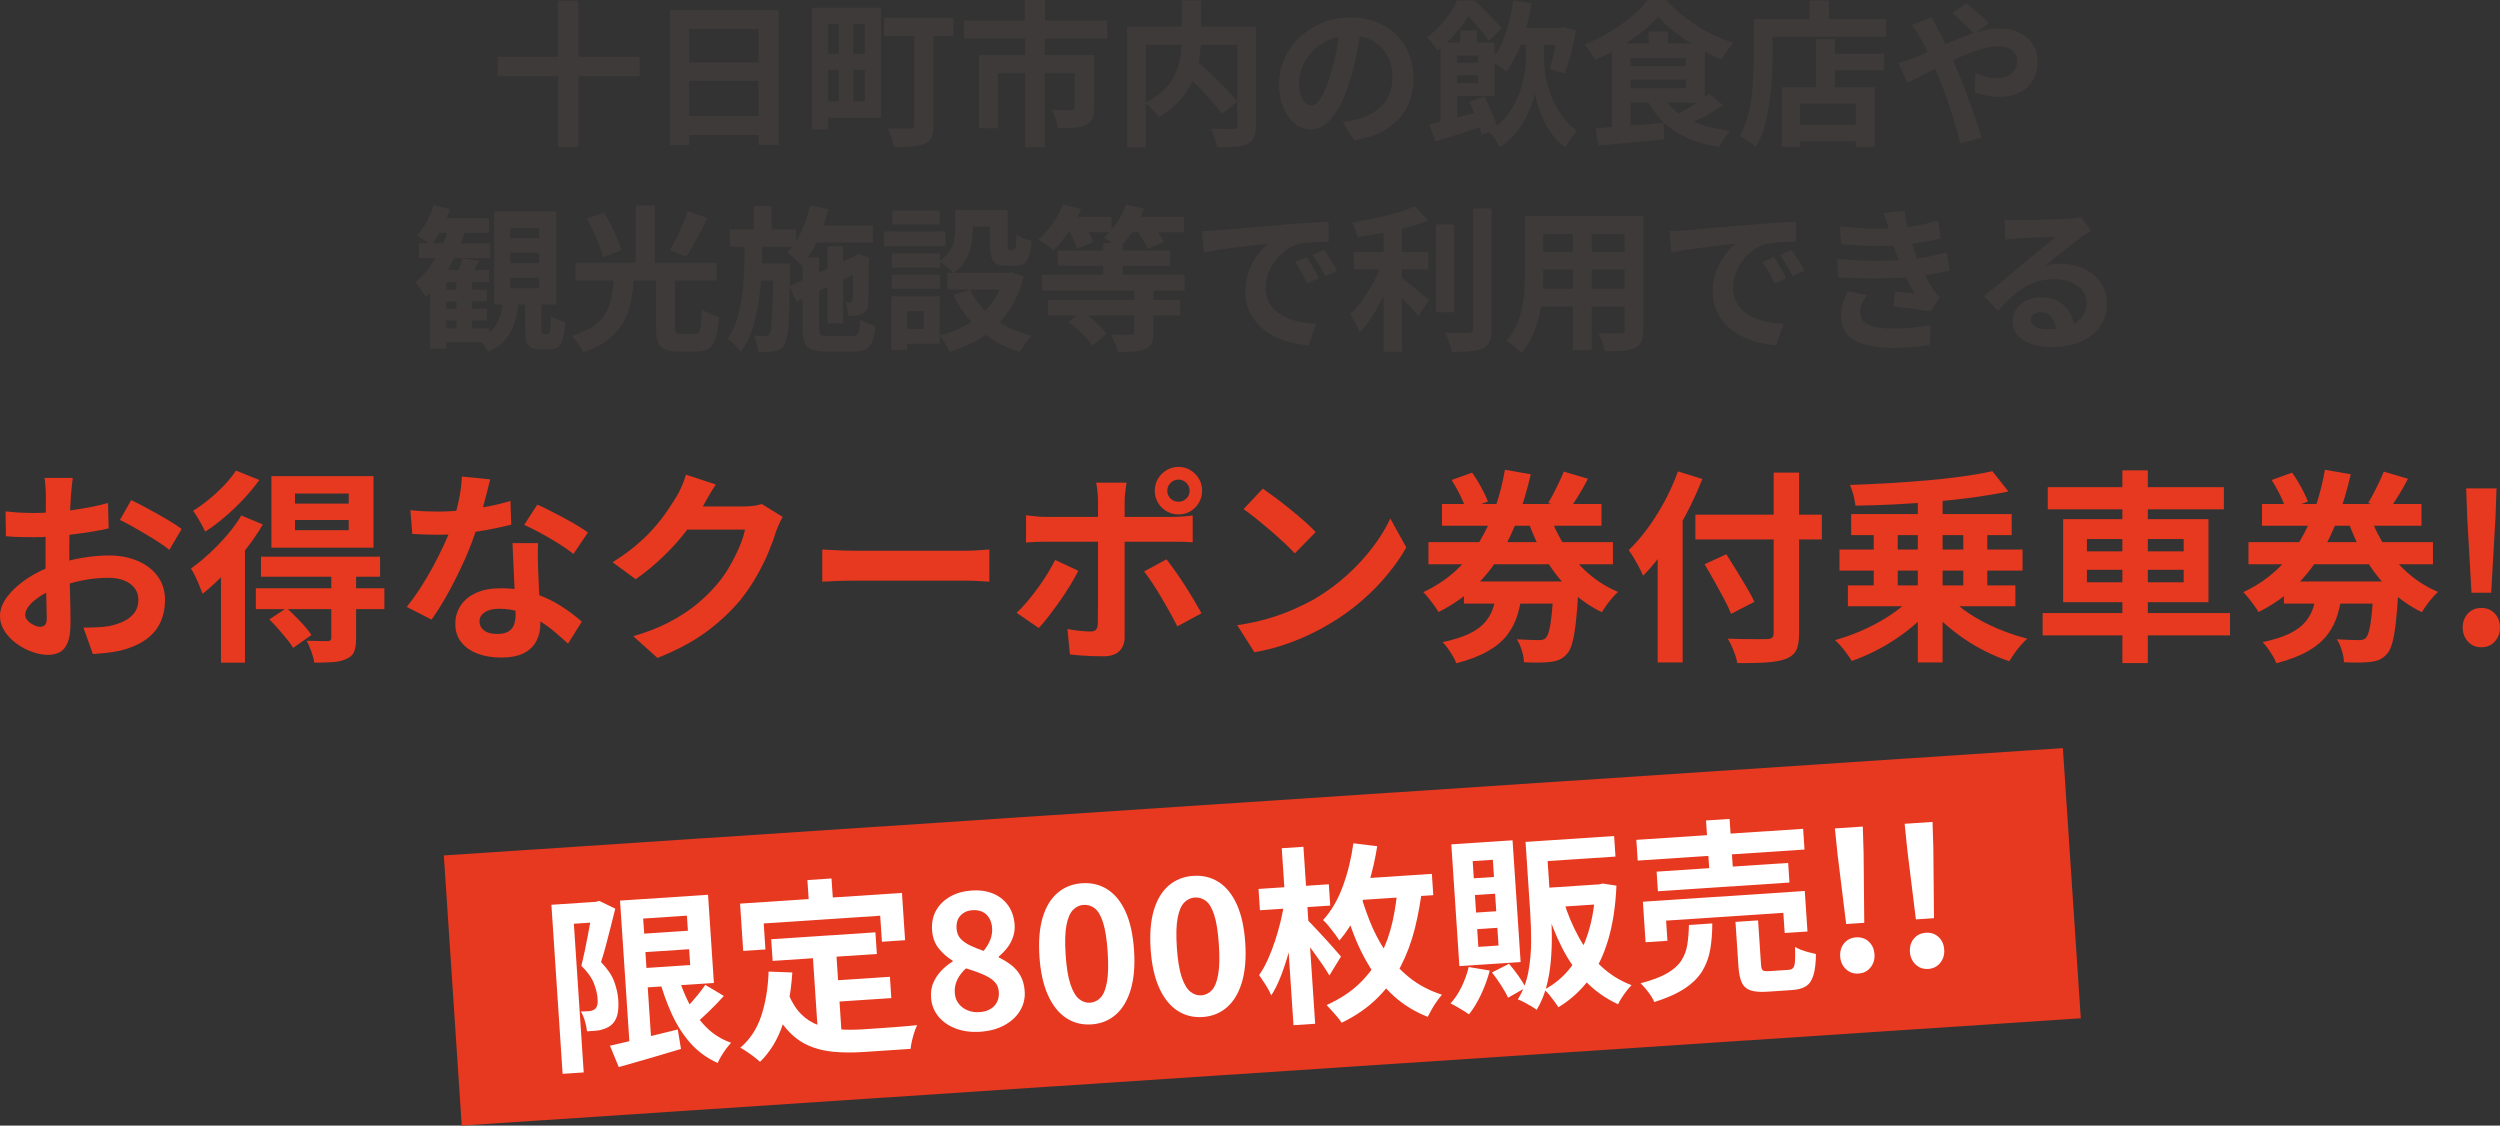 <?xml version="1.0" encoding="UTF-8"?>
<svg id="_レイヤー_2" data-name="レイヤー_2" xmlns="http://www.w3.org/2000/svg" viewBox="0 0 609.75 274.531">
  <rect x="0" y="0" width="609.75" height="274.531" fill="#333333" stroke="none"/>
  <defs>
    <style>
      .cls-1 {
        fill: #fff;
      }

      .cls-2 {
        fill: #e73820;
      }

      .cls-3 {
        fill: #3e3a39;
      }
    </style>
  </defs>
  <g id="_レイヤー_1-2" data-name="レイヤー_1">
    <g>
      <g>
        <path class="cls-3" d="M121.39,13.87h34.618v4.75h-34.618v-4.75ZM136.096.19h4.978v35.682h-4.978V.19Z"/>
        <path class="cls-3" d="M163.38,2.47h26.524v32.87h-4.902V7.068h-16.948v28.348h-4.674V2.47ZM166.572,15.238h20.444v4.484h-20.444v-4.484ZM166.572,28.31h20.482v4.598h-20.482v-4.598Z"/>
        <path class="cls-3" d="M198.074,1.9h3.838v29.716h-3.838V1.9ZM200.088,13.148h12.692v3.914h-12.692v-3.914ZM200.544,1.9h14.326v26.828h-14.326v-3.952h10.374V5.852h-10.374V1.9ZM204.572,4.142h3.534v22.268h-3.534V4.142ZM215.63,4.37h16.91v4.446h-16.91v-4.446ZM223.002,6.384h4.674v24.206c0,1.241-.152,2.204-.456,2.888-.304.684-.861,1.203-1.672,1.558-.836.38-1.862.614-3.078.703-1.216.088-2.686.133-4.408.133-.076-.456-.197-.957-.361-1.501-.165-.545-.348-1.089-.551-1.634-.203-.544-.418-1.02-.646-1.425.76.051,1.513.076,2.261.076h3.249c.38,0,.64-.063.779-.19.139-.126.209-.354.209-.684V6.384Z"/>
        <path class="cls-3" d="M235.162,4.978h34.884v4.446h-34.884v-4.446ZM238.772,13.414h25.042v4.446h-20.444v13.414h-4.598V13.414ZM249.982,0h4.902v7.714h-4.902V0ZM250.021,9.158h4.788v26.752h-4.788V9.158ZM262.104,13.414h4.75v12.92c0,1.09-.146,1.97-.437,2.641-.291.671-.83,1.185-1.615,1.539-.811.355-1.767.57-2.869.646-1.102.076-2.4.114-3.895.114-.101-.658-.304-1.418-.608-2.28-.304-.861-.608-1.596-.912-2.204.633.026,1.273.051,1.919.076.646.025,1.229.038,1.748.038h1.045c.329-.025.557-.082.684-.171.126-.088.19-.259.19-.513v-12.806Z"/>
        <path class="cls-3" d="M274.91,6.498h28.842v4.446h-24.282v25.004h-4.56V6.498ZM288.21.152h4.712v9.12c0,1.267-.083,2.578-.247,3.933-.165,1.355-.456,2.724-.874,4.104-.418,1.381-1.014,2.736-1.786,4.066-.773,1.33-1.761,2.597-2.964,3.8-1.204,1.204-2.667,2.324-4.389,3.363-.228-.329-.532-.709-.912-1.14-.38-.43-.779-.855-1.197-1.273s-.817-.766-1.197-1.045c1.646-.836,3.014-1.76,4.104-2.774,1.089-1.013,1.95-2.071,2.584-3.173.633-1.102,1.102-2.223,1.406-3.363.304-1.14.507-2.261.608-3.363s.152-2.147.152-3.135V.152ZM288.134,17.062l3.458-2.47c.836.735,1.729,1.545,2.679,2.432.95.887,1.893,1.793,2.831,2.717.937.925,1.811,1.818,2.622,2.679.811.862,1.495,1.647,2.052,2.356l-3.762,2.964c-.507-.709-1.146-1.507-1.919-2.394-.773-.887-1.609-1.817-2.508-2.793-.899-.975-1.824-1.925-2.774-2.85-.95-.924-1.843-1.805-2.679-2.641ZM301.776,6.498h4.522v24.168c0,1.216-.152,2.172-.456,2.869-.304.696-.861,1.222-1.672,1.577-.786.354-1.786.576-3.002.665-1.216.088-2.673.133-4.37.133-.051-.431-.159-.925-.323-1.482-.165-.558-.348-1.102-.551-1.634-.203-.532-.418-1-.646-1.406.76.025,1.52.044,2.28.057.76.013,1.438.019,2.033.019h1.235c.354-.025.602-.095.741-.209.139-.114.209-.335.209-.665V6.498Z"/>
        <path class="cls-3" d="M331.986,6.422c-.253,1.925-.583,3.978-.987,6.156-.406,2.179-.95,4.383-1.635,6.612-.734,2.559-1.596,4.763-2.584,6.612-.987,1.85-2.07,3.274-3.249,4.275-1.178,1.001-2.464,1.501-3.856,1.501-1.394,0-2.68-.475-3.857-1.425-1.178-.95-2.115-2.261-2.812-3.933-.697-1.672-1.045-3.572-1.045-5.7,0-2.204.442-4.281,1.33-6.232.886-1.95,2.121-3.679,3.704-5.187,1.583-1.507,3.433-2.691,5.549-3.553,2.114-.861,4.401-1.292,6.858-1.292,2.356,0,4.478.38,6.365,1.14,1.887.76,3.502,1.812,4.845,3.154s2.369,2.914,3.078,4.712c.709,1.799,1.064,3.737,1.064,5.814,0,2.66-.545,5.042-1.635,7.144-1.089,2.103-2.704,3.838-4.845,5.206-2.141,1.368-4.807,2.305-7.999,2.812l-2.85-4.522c.734-.076,1.38-.165,1.938-.266.558-.101,1.089-.215,1.597-.342,1.216-.304,2.349-.741,3.4-1.311,1.051-.57,1.97-1.279,2.755-2.128.785-.848,1.399-1.843,1.844-2.983.442-1.14.665-2.394.665-3.762,0-1.495-.229-2.863-.685-4.104s-1.127-2.324-2.014-3.249c-.888-.925-1.964-1.634-3.23-2.128-1.267-.494-2.724-.741-4.37-.741-2.026,0-3.812.361-5.357,1.083-1.546.722-2.851,1.653-3.914,2.793-1.064,1.14-1.869,2.369-2.413,3.686-.545,1.317-.817,2.571-.817,3.762,0,1.267.152,2.324.456,3.173.305.849.678,1.482,1.121,1.9s.918.627,1.425.627c.532,0,1.058-.272,1.577-.817.52-.544,1.032-1.374,1.539-2.489.507-1.114,1.013-2.52,1.521-4.218.582-1.824,1.076-3.774,1.481-5.852.405-2.077.696-4.104.874-6.08l5.168.152Z"/>
        <path class="cls-3" d="M355.356.152h2.47v.874h1.33v1.178c-.558.963-1.229,2.021-2.014,3.173-.785,1.153-1.717,2.318-2.793,3.496-1.077,1.178-2.324,2.325-3.743,3.439-.178-.329-.418-.696-.722-1.102-.305-.405-.627-.798-.969-1.178-.343-.38-.653-.671-.932-.874,1.799-1.317,3.312-2.78,4.541-4.389,1.229-1.608,2.172-3.147,2.831-4.617ZM348.631,30.324c1.14-.253,2.438-.563,3.895-.931,1.457-.367,3.002-.772,4.636-1.216,1.635-.443,3.262-.88,4.884-1.311l.531,3.61c-2.153.735-4.312,1.444-6.479,2.128s-4.161,1.317-5.985,1.9l-1.481-4.18ZM351.366,10.374h4.066v21.204h-4.066V10.374ZM353.837,10.374h10.716v13.034h-10.716v-3.154h6.688v-6.726h-6.688v-3.154ZM353.837,15.314h8.777v3.04h-8.777v-3.04ZM356.154,7.41h4.066v4.408h-4.066v-4.408ZM356.534.152h3.116c.76.684,1.545,1.431,2.356,2.242.811.811,1.596,1.615,2.355,2.413.761.798,1.381,1.526,1.862,2.185l-3.116,2.964c-.405-.608-.938-1.33-1.596-2.166-.659-.836-1.362-1.666-2.109-2.489s-1.463-1.539-2.146-2.147h-.723V.152ZM358.358,24.814l3.687-1.292c.43.836.86,1.729,1.292,2.679.43.95.822,1.869,1.178,2.755.354.887.62,1.685.798,2.394l-3.914,1.558c-.152-.684-.393-1.495-.722-2.432-.33-.937-.69-1.9-1.083-2.888-.394-.988-.805-1.913-1.235-2.774ZM374.395,8.436h2.204v6.346c0,.735.069,1.647.209,2.736.139,1.09.386,2.268.741,3.534.354,1.267.836,2.552,1.443,3.857.608,1.305,1.374,2.559,2.3,3.762.924,1.203,2.032,2.274,3.324,3.211-.253.33-.563.734-.931,1.216-.367.481-.716.975-1.045,1.482-.33.506-.608.95-.836,1.33-.963-.659-1.818-1.432-2.565-2.318-.747-.887-1.405-1.824-1.976-2.812-.57-.988-1.052-1.976-1.444-2.964-.393-.988-.709-1.925-.95-2.812-.24-.886-.412-1.659-.513-2.318-.127.811-.398,1.786-.816,2.926-.419,1.14-.97,2.337-1.653,3.591-.685,1.254-1.533,2.464-2.546,3.629-1.014,1.165-2.191,2.191-3.534,3.078-.178-.355-.425-.779-.741-1.273-.317-.494-.646-.969-.988-1.425-.342-.456-.652-.823-.931-1.102,1.494-.963,2.761-2.046,3.8-3.249s1.894-2.457,2.565-3.762c.671-1.304,1.197-2.603,1.577-3.895s.646-2.495.798-3.61c.151-1.115.228-2.052.228-2.812v-6.346h2.28ZM369.112.114l4.446.684c-.558,3.319-1.349,6.435-2.375,9.348-1.026,2.914-2.299,5.333-3.819,7.258-.253-.228-.621-.507-1.102-.836-.481-.329-.963-.652-1.444-.969-.481-.316-.899-.551-1.254-.703,1.469-1.672,2.66-3.819,3.572-6.441s1.57-5.402,1.976-8.341ZM368.809,6.802h12.198v4.142h-12.198v-4.142ZM379.904,6.802h.685l.684-.152,3.078.722c-.203,1.242-.45,2.502-.741,3.781s-.607,2.502-.95,3.667c-.342,1.166-.702,2.191-1.083,3.078l-3.647-1.14c.304-.811.576-1.735.816-2.774.241-1.039.462-2.128.665-3.268.203-1.14.367-2.204.494-3.192v-.722Z"/>
        <path class="cls-3" d="M404.377,4.066c-1.09,1.267-2.445,2.546-4.066,3.838s-3.396,2.514-5.32,3.667-3.901,2.172-5.928,3.059c-.178-.354-.418-.766-.722-1.235-.305-.468-.621-.924-.95-1.368-.33-.443-.659-.83-.988-1.159,2.103-.811,4.143-1.811,6.118-3.002,1.976-1.19,3.774-2.463,5.396-3.819,1.62-1.355,2.938-2.692,3.951-4.009h4.599c1.063,1.216,2.235,2.35,3.515,3.401,1.279,1.052,2.615,2.021,4.009,2.907,1.394.887,2.831,1.679,4.313,2.375,1.481.697,2.97,1.286,4.465,1.767-.532.558-1.052,1.204-1.558,1.938-.508.735-.95,1.432-1.33,2.09-1.824-.785-3.712-1.741-5.662-2.869-1.951-1.127-3.788-2.349-5.51-3.667-1.724-1.317-3.168-2.622-4.332-3.914ZM389.215,31.312c1.443-.126,3.071-.259,4.883-.399,1.811-.139,3.718-.291,5.719-.456,2.001-.165,3.99-.335,5.966-.513l.076,4.028c-1.875.177-3.769.361-5.681.551-1.913.19-3.75.367-5.51.532-1.762.165-3.377.31-4.846.437l-.607-4.18ZM393.167,10.602h4.521v21.242l-4.521.456V10.602ZM396.017,10.602h19.798v14.44h-19.798v-3.534h15.162v-7.334h-15.162v-3.572ZM396.017,16.15h16.72v3.268h-16.72v-3.268ZM405.707,23.674c1.367,2.305,3.438,4.136,6.213,5.491,2.773,1.355,6.137,2.261,10.089,2.717-.305.33-.634.728-.988,1.197-.355.469-.684.95-.988,1.444-.304.494-.558.944-.76,1.349-2.812-.456-5.32-1.166-7.523-2.128-2.204-.963-4.117-2.185-5.738-3.667-1.622-1.482-3.002-3.274-4.143-5.377l3.839-1.026ZM402.097,7.714h4.712v5.13h-4.712v-5.13ZM416.917,22.876l3.306,2.736c-.963.659-1.989,1.311-3.078,1.957-1.09.646-2.179,1.241-3.268,1.786-1.09.545-2.116,1.033-3.078,1.463l-2.698-2.47c.937-.456,1.938-.994,3.002-1.615,1.064-.62,2.115-1.266,3.154-1.938,1.038-.671,1.925-1.311,2.66-1.919Z"/>
        <path class="cls-3" d="M427.746,4.636h4.561v9.576c0,1.546-.057,3.249-.171,5.111-.114,1.862-.311,3.775-.589,5.738-.279,1.964-.679,3.87-1.197,5.719-.52,1.849-1.21,3.521-2.071,5.016-.279-.254-.665-.551-1.159-.893-.493-.342-.994-.672-1.501-.988-.507-.317-.938-.551-1.292-.703.785-1.368,1.406-2.862,1.862-4.484.456-1.621.792-3.28,1.007-4.978.215-1.697.361-3.363.438-4.997.076-1.634.113-3.147.113-4.541V4.636ZM429.95,4.636h30.059v4.332h-30.059v-4.332ZM434.587,21.28h22.686v14.554h-4.674v-10.564h-13.566v10.564h-4.445v-14.554ZM436.98,30.476h17.86v3.99h-17.86v-3.99ZM441.351.152h4.75v6.954h-4.75V.152ZM442.908,9.538h4.637v14.098h-4.637v-14.098ZM445.112,13.11h14.364v3.99h-14.364v-3.99Z"/>
        <path class="cls-3" d="M462.973,15.352c.76-.177,1.501-.393,2.223-.646.723-.253,1.235-.443,1.539-.57,1.394-.557,2.806-1.152,4.237-1.786,1.431-.633,2.875-1.273,4.332-1.919,1.456-.646,2.888-1.229,4.294-1.748,1.406-.519,2.786-.937,4.142-1.254,1.355-.316,2.628-.475,3.819-.475,1.976,0,3.667.355,5.073,1.064,1.405.709,2.482,1.672,3.229,2.888.747,1.216,1.121,2.559,1.121,4.028,0,1.773-.38,3.312-1.14,4.617-.76,1.305-1.85,2.312-3.269,3.021-1.419.709-3.104,1.064-5.054,1.064-1.014,0-2.059-.114-3.135-.342-1.077-.228-1.982-.468-2.717-.722l.113-4.788c.861.38,1.748.69,2.66.931s1.786.361,2.622.361c.938,0,1.779-.171,2.527-.513.747-.342,1.336-.829,1.767-1.463.431-.633.646-1.406.646-2.318,0-.633-.185-1.216-.552-1.748-.367-.532-.887-.956-1.558-1.273-.672-.316-1.488-.475-2.451-.475-1.241,0-2.641.234-4.199.703-1.558.469-3.198,1.07-4.921,1.805-1.723.735-3.407,1.514-5.054,2.337-1.647.823-3.167,1.596-4.56,2.318-1.394.722-2.56,1.298-3.496,1.729l-2.242-4.826ZM471.181,4.218c.126.228.278.532.456.912.177.38.367.754.57,1.121.202.368.366.678.493.931.785,1.47,1.583,3.084,2.395,4.845.811,1.761,1.558,3.439,2.242,5.035.43,1.039.931,2.28,1.501,3.724.569,1.444,1.133,2.952,1.69,4.522.558,1.571,1.083,3.078,1.577,4.522s.894,2.698,1.197,3.762l-5.206,1.368c-.38-1.596-.85-3.331-1.406-5.206-.558-1.874-1.153-3.729-1.786-5.567-.633-1.836-1.267-3.515-1.899-5.035-.508-1.19-1.007-2.356-1.501-3.496s-.988-2.235-1.482-3.287c-.494-1.051-1.007-2.02-1.539-2.907-.253-.48-.589-1.038-1.007-1.672-.418-.633-.83-1.19-1.235-1.672l4.94-1.9ZM481.517,8.284c-.431-.481-.976-1.045-1.634-1.691-.659-.646-1.33-1.279-2.015-1.9-.684-.621-1.279-1.108-1.785-1.463l3.495-2.432c.481.329,1.064.792,1.748,1.387.685.596,1.374,1.204,2.071,1.824.696.621,1.26,1.172,1.691,1.653l-3.572,2.622Z"/>
        <path class="cls-3" d="M109.572,55.244l3.914.988c-.659,2.128-1.476,4.193-2.451,6.194-.976,2.001-2.065,3.857-3.268,5.567s-2.502,3.199-3.895,4.465c-.152-.304-.387-.677-.703-1.121-.317-.443-.646-.893-.988-1.349-.342-.456-.64-.823-.893-1.102,1.849-1.545,3.496-3.521,4.94-5.928,1.444-2.406,2.558-4.978,3.344-7.714ZM105.734,50.038l3.99.988c-.481,1.647-1.146,3.262-1.995,4.845-.849,1.583-1.742,2.907-2.679,3.971-.228-.228-.545-.5-.95-.817s-.823-.621-1.254-.912c-.431-.291-.811-.525-1.14-.703.886-.912,1.678-2.026,2.375-3.344.696-1.317,1.247-2.66,1.653-4.028ZM102.162,59.348h17.404v3.572h-17.404v-3.572ZM108.85,65.846h10.45v2.964h-10.45v16.226h-3.99v-15.96l3.116-3.23h.874ZM106.988,53.23h12.236v3.572h-13.984l1.748-3.572ZM106.608,80.134h12.692v3.306h-12.692v-3.306ZM106.836,70.672h11.932v2.85h-11.932v-2.85ZM106.875,75.308h11.894v2.85h-11.894v-2.85ZM111.32,67.366h3.838v13.87h-3.838v-13.87ZM112.764,62.996l4.104.646c-.405.735-.804,1.438-1.197,2.109-.393.672-.754,1.248-1.083,1.729l-3.116-.76c.253-.557.507-1.184.76-1.881.253-.697.43-1.311.532-1.843ZM122.796,72.648h3.8c-.127,1.951-.418,3.756-.874,5.415-.456,1.66-1.197,3.142-2.223,4.446-1.026,1.304-2.515,2.413-4.465,3.325-.203-.481-.551-1.051-1.045-1.71-.494-.659-.957-1.166-1.387-1.52,1.646-.684,2.888-1.513,3.724-2.489.836-.975,1.425-2.096,1.767-3.363.342-1.266.576-2.634.703-4.104ZM120.516,51.596h15.162v22.686h-15.162v-22.686ZM124.468,55.586v2.47h7.03v-2.47h-7.03ZM124.468,61.628v2.546h7.03v-2.546h-7.03ZM124.468,67.746v2.546h7.03v-2.546h-7.03ZM128.078,71.432h3.99v8.892c0,.507.025.823.076.95.05.127.19.19.418.19h1.064c.177,0,.31-.101.399-.304.088-.203.165-.614.228-1.235.063-.621.107-1.59.133-2.907.354.33.893.634,1.615.912.722.279,1.349.494,1.881.646-.102,1.748-.298,3.104-.589,4.066-.291.962-.69,1.627-1.197,1.995-.507.367-1.178.551-2.014.551h-2.242c-1.014,0-1.792-.152-2.337-.456-.545-.304-.918-.804-1.121-1.501-.203-.697-.304-1.64-.304-2.831v-8.968Z"/>
        <path class="cls-3" d="M149.776,67.708h4.864c-.152,2.103-.412,4.066-.779,5.89-.368,1.824-.976,3.502-1.824,5.035s-2.058,2.914-3.629,4.142c-1.571,1.228-3.648,2.273-6.232,3.135-.152-.406-.38-.861-.684-1.368-.304-.507-.64-.994-1.007-1.463-.368-.469-.729-.855-1.083-1.159,2.254-.684,4.053-1.494,5.396-2.432,1.342-.937,2.343-2.008,3.002-3.211.659-1.203,1.121-2.521,1.387-3.952.266-1.431.462-2.97.589-4.617ZM140.39,64.098h34.352v4.294h-34.352v-4.294ZM143.126,53.344l4.142-1.558c.582.938,1.159,1.963,1.729,3.078.57,1.115,1.076,2.198,1.52,3.249s.779,2.008,1.007,2.869l-4.446,1.786c-.177-.836-.469-1.798-.874-2.888s-.88-2.204-1.425-3.344c-.545-1.14-1.096-2.204-1.653-3.192ZM155.058,50.152h4.636v15.694h-4.636v-15.694ZM159.999,67.518h4.598v12.35c0,.684.088,1.121.266,1.311.177.19.57.285,1.178.285h3.496c.431,0,.753-.146.969-.437.215-.291.367-.868.456-1.729.088-.861.158-2.153.209-3.876.329.253.747.5,1.254.741.506.241,1.02.462,1.539.665.519.203.981.355,1.387.456-.152,2.204-.412,3.92-.779,5.149-.368,1.229-.912,2.083-1.634,2.565-.722.481-1.717.722-2.983.722h-4.56c-1.444,0-2.553-.178-3.325-.532-.773-.355-1.311-.963-1.615-1.824-.304-.862-.456-2.014-.456-3.458v-12.388ZM167.75,51.52l4.826,1.634c-.558,1.14-1.14,2.28-1.748,3.42-.608,1.14-1.203,2.229-1.786,3.268-.583,1.039-1.153,1.951-1.71,2.736l-3.952-1.52c.506-.861,1.032-1.836,1.577-2.926.544-1.089,1.064-2.21,1.558-3.363.494-1.152.906-2.235,1.235-3.249Z"/>
        <path class="cls-3" d="M181.658,58.55h4.332c-.051,2.66-.14,5.27-.266,7.828-.127,2.559-.367,5.016-.722,7.372-.355,2.356-.874,4.56-1.558,6.612-.684,2.052-1.609,3.876-2.774,5.472-.355-.532-.843-1.108-1.463-1.729-.621-.621-1.223-1.108-1.805-1.463,1.013-1.393,1.798-2.989,2.356-4.788.557-1.798.969-3.736,1.235-5.814.266-2.077.437-4.256.513-6.536.076-2.28.126-4.598.152-6.954ZM177.972,55.966h16.188v4.218h-16.188v-4.218ZM183.824,50.228h4.37v7.144h-4.37v-7.144ZM188.574,64.25h4.104v1.786c-.025,3.04-.07,5.63-.133,7.771-.063,2.141-.14,3.908-.228,5.301-.089,1.394-.216,2.483-.38,3.268-.165.785-.361,1.355-.589,1.71-.355.507-.722.874-1.102,1.102-.38.228-.836.393-1.368.494-.481.101-1.064.158-1.748.171-.684.013-1.419.019-2.204.019-.025-.608-.14-1.298-.342-2.071-.203-.773-.444-1.438-.722-1.995.583.076,1.121.121,1.615.133.494.013.867.019,1.121.019.253,0,.462-.038.627-.114.165-.076.323-.241.475-.494.203-.278.354-.962.456-2.052.101-1.089.19-2.768.266-5.035.076-2.267.126-5.313.152-9.139v-.874ZM183.9,64.25h6.156v4.142h-6.156v-4.142ZM197.58,50.114l4.446.912c-.634,2.711-1.514,5.276-2.641,7.695-1.127,2.419-2.451,4.427-3.971,6.023-.228-.278-.551-.621-.969-1.026s-.842-.811-1.273-1.216c-.431-.405-.824-.734-1.178-.988,1.343-1.317,2.482-2.989,3.42-5.016.937-2.026,1.659-4.154,2.166-6.384ZM192.603,69.798l16.568-7.638,1.558,3.686-16.53,7.714-1.596-3.762ZM195.756,62.806h4.028v17.328c0,.811.126,1.317.38,1.52.253.203.848.304,1.786.304h5.852c.532,0,.924-.101,1.178-.304.253-.203.443-.589.57-1.159.126-.57.228-1.412.304-2.527.456.304,1.038.608,1.748.912.709.304,1.354.52,1.938.646-.152,1.596-.418,2.85-.798,3.762-.38.912-.931,1.552-1.653,1.919s-1.691.551-2.907.551h-6.688c-1.495,0-2.66-.165-3.496-.494-.836-.33-1.419-.906-1.748-1.729-.33-.824-.494-1.957-.494-3.401v-17.328ZM197.162,55.016h15.732v4.104h-15.732v-4.104ZM201.836,60.07h3.8v18.81h-3.8v-18.81ZM208.03,62.958h-.304l.76-.57.722-.494,2.812.988-.152.646c0,1.343-.006,2.584-.019,3.724-.013,1.14-.019,2.166-.019,3.078s-.006,1.672-.019,2.28c-.013.608-.045,1.064-.095,1.368-.025.684-.171,1.235-.437,1.653s-.665.741-1.197.969c-.456.203-.969.33-1.539.38-.57.051-1.109.063-1.615.038-.051-.506-.146-1.083-.285-1.729-.14-.646-.311-1.171-.513-1.577.228.026.462.038.703.038h.551c.152,0,.272-.038.361-.114.089-.076.158-.228.209-.456,0-.126.006-.437.019-.931.013-.494.025-1.171.038-2.033.013-.861.019-1.9.019-3.116v-4.142Z"/>
        <path class="cls-3" d="M215.668,56.46h14.934v3.61h-14.934v-3.61ZM217.378,72.268h3.876v13.072h-3.876v-13.072ZM217.492,61.818h11.78v3.458h-11.78v-3.458ZM217.492,67.024h11.78v3.42h-11.78v-3.42ZM217.645,51.368h11.552v3.42h-11.552v-3.42ZM219.583,72.268h9.614v11.59h-9.614v-3.61h5.7v-4.37h-5.7v-3.61ZM232.958,51.254h4.294v4.636c0,1.191-.121,2.438-.361,3.743s-.703,2.565-1.387,3.781c-.684,1.216-1.685,2.293-3.002,3.23-.228-.278-.551-.614-.969-1.007-.418-.393-.855-.766-1.311-1.121-.456-.354-.836-.621-1.14-.798,1.165-.785,2.02-1.621,2.565-2.508.544-.886.899-1.798,1.064-2.736.165-.937.247-1.824.247-2.66v-4.56ZM245.042,66.568h.874l.798-.19,2.964,1.102c-.659,2.559-1.552,4.82-2.679,6.783-1.128,1.963-2.464,3.692-4.009,5.187-1.545,1.495-3.281,2.762-5.206,3.8-1.925,1.039-3.99,1.9-6.194,2.584-.152-.405-.368-.855-.646-1.349-.279-.494-.577-.982-.893-1.463-.317-.481-.614-.886-.893-1.216,1.951-.481,3.787-1.146,5.51-1.995,1.722-.848,3.274-1.881,4.655-3.097,1.38-1.216,2.559-2.622,3.534-4.218.975-1.596,1.703-3.344,2.185-5.244v-.684ZM231.096,66.568h15.732v4.066h-15.732v-4.066ZM236.568,70.634c1.292,2.711,3.242,5.048,5.852,7.011,2.609,1.964,5.7,3.376,9.272,4.237-.33.304-.684.69-1.064,1.159s-.735.95-1.064,1.444c-.33.494-.608.943-.836,1.349-3.775-1.14-7.011-2.895-9.709-5.263-2.698-2.369-4.858-5.25-6.479-8.645l4.028-1.292ZM234.668,51.254h9.158v3.99h-9.158v-3.99ZM241.47,51.254h4.294v8.55c0,.507.032.823.095.95.063.127.196.19.399.19h.95c.152,0,.278-.082.38-.247.101-.165.177-.519.228-1.064.05-.544.088-1.374.114-2.489.405.355.981.678,1.729.969.747.291,1.399.513,1.957.665-.127,1.571-.342,2.799-.646,3.686-.304.887-.716,1.501-1.235,1.843-.52.342-1.197.513-2.033.513h-2.242c-1.014,0-1.812-.152-2.394-.456-.583-.304-.995-.817-1.235-1.539-.241-.722-.361-1.716-.361-2.983v-8.588Z"/>
        <path class="cls-3" d="M259.292,49.848l4.37,1.178c-.811,1.9-1.818,3.737-3.021,5.51-1.203,1.773-2.413,3.255-3.629,4.446-.304-.253-.684-.538-1.14-.855-.456-.316-.925-.627-1.406-.931-.481-.304-.899-.557-1.254-.76,1.241-1.039,2.406-2.324,3.496-3.857,1.089-1.532,1.95-3.109,2.584-4.731ZM254.162,67.024h34.77v3.838h-34.77v-3.838ZM255.606,73.142h32.186v3.838h-32.186v-3.838ZM258,61.096h27.398v3.724h-27.398v-3.724ZM258.988,52.888h12.122v3.762h-12.122v-3.762ZM260.432,55.776l3.686-1.406c.481.709.962,1.501,1.444,2.375.481.874.836,1.641,1.064,2.299l-3.914,1.596c-.178-.633-.488-1.412-.931-2.337-.443-.924-.893-1.767-1.349-2.527ZM260.623,78.538l3.306-2.546c.734.481,1.488,1.039,2.261,1.672.772.634,1.488,1.28,2.147,1.938.658.659,1.178,1.267,1.558,1.824l-3.496,2.85c-.355-.584-.849-1.216-1.482-1.9-.634-.684-1.318-1.361-2.052-2.033-.735-.671-1.482-1.273-2.242-1.805ZM269.096,59.272h4.75v10.108h-4.75v-10.108ZM274.682,49.848l4.332,1.102c-.684,1.824-1.564,3.585-2.641,5.282-1.077,1.698-2.211,3.116-3.401,4.256-.304-.253-.684-.544-1.14-.874-.456-.329-.919-.646-1.387-.95-.469-.304-.88-.557-1.235-.76,1.165-.962,2.229-2.16,3.192-3.591.962-1.431,1.723-2.919,2.28-4.465ZM276.62,70.33h4.712v10.83c0,1.089-.146,1.938-.437,2.546-.291.608-.843,1.089-1.653,1.444-.811.329-1.761.525-2.85.589-1.089.063-2.343.095-3.762.095-.127-.633-.355-1.355-.684-2.166-.33-.811-.659-1.507-.988-2.09.658.025,1.317.044,1.976.057.659.013,1.248.019,1.767.019h1.121c.304,0,.513-.044.627-.133.114-.088.171-.247.171-.475v-10.716ZM274.112,52.888h14.63v3.762h-14.63v-3.762ZM277,55.89l3.686-1.482c.582.684,1.184,1.463,1.805,2.337.621.874,1.083,1.641,1.387,2.299l-3.914,1.634c-.253-.633-.665-1.406-1.235-2.318-.57-.912-1.146-1.735-1.729-2.47Z"/>
        <path class="cls-3" d="M293.15,56.384c.76-.025,1.482-.057,2.166-.095s1.203-.069,1.558-.095c.785-.051,1.754-.133,2.907-.247,1.152-.114,2.444-.234,3.876-.361,1.431-.126,2.958-.253,4.579-.38,1.621-.126,3.307-.266,5.055-.418,1.316-.126,2.628-.234,3.933-.323s2.546-.165,3.724-.228c1.179-.063,2.21-.107,3.098-.133l.038,4.864c-.685,0-1.47.013-2.356.038-.887.025-1.767.07-2.641.133-.874.063-1.653.184-2.337.361-1.141.304-2.204.817-3.192,1.539-.988.722-1.843,1.571-2.565,2.546-.722.976-1.286,2.027-1.69,3.154-.405,1.127-.608,2.261-.608,3.401,0,1.242.222,2.337.665,3.287.443.95,1.051,1.761,1.824,2.432.772.671,1.678,1.229,2.717,1.672,1.039.443,2.159.779,3.363,1.007,1.203.228,2.451.38,3.743.456l-1.786,5.206c-1.596-.102-3.148-.355-4.655-.76-1.508-.405-2.92-.963-4.237-1.672s-2.464-1.577-3.439-2.603c-.976-1.026-1.748-2.204-2.318-3.534-.57-1.33-.855-2.818-.855-4.465,0-1.824.291-3.502.874-5.035.583-1.533,1.311-2.875,2.185-4.028.874-1.152,1.741-2.045,2.604-2.679-.71.102-1.564.203-2.565.304-1.001.102-2.078.222-3.23.361-1.153.139-2.325.285-3.515.437-1.191.152-2.337.323-3.439.513s-2.097.374-2.983.551l-.494-5.206ZM318.648,62.692c.329.456.678.994,1.045,1.615.367.621.729,1.242,1.083,1.862.354.621.658,1.185.912,1.691l-2.888,1.292c-.481-1.064-.944-2.001-1.388-2.812-.443-.811-.969-1.634-1.576-2.47l2.812-1.178ZM322.904,60.944c.329.456.69.982,1.083,1.577.393.596.779,1.204,1.159,1.824.38.621.696,1.172.95,1.653l-2.851,1.368c-.507-1.013-.994-1.913-1.463-2.698-.469-.785-1.02-1.596-1.652-2.432l2.773-1.292Z"/>
        <path class="cls-3" d="M337.421,63.452l3.078,1.368c-.482,1.419-1.046,2.882-1.691,4.389-.646,1.508-1.349,2.99-2.109,4.446-.76,1.457-1.564,2.825-2.413,4.104s-1.729,2.388-2.641,3.325c-.152-.456-.367-.95-.646-1.482-.279-.532-.564-1.064-.855-1.596-.292-.532-.564-1-.817-1.406.811-.785,1.615-1.697,2.413-2.736.798-1.039,1.559-2.147,2.28-3.325.722-1.178,1.374-2.375,1.957-3.591.582-1.216,1.064-2.381,1.444-3.496ZM345.097,50.304l3.229,3.496c-1.596.633-3.369,1.204-5.319,1.71-1.951.507-3.946.95-5.985,1.33-2.039.38-4.022.709-5.947.988-.075-.532-.253-1.146-.531-1.843-.279-.697-.546-1.273-.799-1.729,1.368-.228,2.762-.481,4.181-.76,1.418-.278,2.806-.583,4.161-.912,1.354-.329,2.628-.684,3.818-1.064,1.19-.38,2.255-.785,3.192-1.216ZM330.2,61.476h18.202v4.218h-18.202v-4.218ZM337.459,53.914h4.445v31.882h-4.445v-31.882ZM341.259,67.29c.354.253.874.653,1.558,1.197.685.545,1.419,1.134,2.204,1.767.785.634,1.501,1.223,2.147,1.767.646.545,1.107.931,1.387,1.159l-2.622,3.952c-.405-.532-.912-1.134-1.521-1.805-.607-.671-1.248-1.361-1.919-2.071-.671-.709-1.323-1.374-1.957-1.995-.633-.621-1.19-1.146-1.672-1.577l2.395-2.394ZM350.265,54.788h4.408v21.356h-4.408v-21.356ZM359.271,50.874h4.522v29.412c0,1.343-.159,2.362-.476,3.059-.316.696-.868,1.235-1.652,1.615-.786.354-1.812.589-3.078.703-1.268.114-2.774.171-4.522.171-.051-.431-.165-.931-.342-1.501-.178-.57-.374-1.14-.589-1.71-.216-.57-.438-1.07-.665-1.501,1.241.051,2.419.083,3.534.095,1.114.013,1.861.019,2.241.019.354-.025.614-.107.779-.247.165-.139.247-.386.247-.741v-29.374Z"/>
        <path class="cls-3" d="M371.925,52.698h4.483v13.68c0,1.495-.063,3.129-.189,4.902-.127,1.773-.374,3.553-.741,5.339s-.912,3.49-1.634,5.111c-.723,1.621-1.666,3.065-2.831,4.332-.229-.304-.57-.646-1.026-1.026s-.918-.748-1.387-1.102c-.469-.355-.868-.633-1.197-.836,1.039-1.14,1.862-2.4,2.471-3.781.607-1.381,1.057-2.812,1.349-4.294.291-1.482.48-2.964.57-4.446.088-1.482.133-2.894.133-4.237v-13.642ZM374.471,70.444h23.598v4.294h-23.598v-4.294ZM374.547,52.698h23.294v4.37h-23.294v-4.37ZM374.547,61.476h23.37v4.256h-23.37v-4.256ZM383.629,54.446h4.598v30.932h-4.598v-30.932ZM396.244,52.698h4.561v27.778c0,1.216-.152,2.16-.456,2.831-.304.671-.85,1.184-1.634,1.539-.761.354-1.735.583-2.927.684-1.19.101-2.659.139-4.407.114-.076-.608-.267-1.343-.57-2.204s-.608-1.583-.912-2.166c.734.026,1.469.045,2.204.057.734.013,1.387.019,1.957.019h1.235c.354,0,.602-.063.74-.19.14-.126.209-.367.209-.722v-27.74Z"/>
        <path class="cls-3" d="M407.15,56.384c.76-.025,1.482-.057,2.166-.095.685-.038,1.203-.069,1.559-.095.784-.051,1.754-.133,2.906-.247,1.152-.114,2.444-.234,3.876-.361,1.432-.126,2.958-.253,4.579-.38,1.621-.126,3.307-.266,5.055-.418,1.316-.126,2.628-.234,3.933-.323s2.546-.165,3.724-.228c1.179-.063,2.21-.107,3.098-.133l.038,4.864c-.685,0-1.47.013-2.356.038-.887.025-1.767.07-2.641.133-.874.063-1.653.184-2.337.361-1.141.304-2.204.817-3.192,1.539-.988.722-1.843,1.571-2.565,2.546-.722.976-1.286,2.027-1.69,3.154-.405,1.127-.608,2.261-.608,3.401,0,1.242.222,2.337.665,3.287.443.95,1.051,1.761,1.824,2.432.772.671,1.678,1.229,2.717,1.672,1.039.443,2.159.779,3.363,1.007,1.203.228,2.451.38,3.743.456l-1.786,5.206c-1.596-.102-3.148-.355-4.655-.76-1.508-.405-2.92-.963-4.237-1.672s-2.464-1.577-3.438-2.603c-.976-1.026-1.748-2.204-2.318-3.534-.569-1.33-.854-2.818-.854-4.465,0-1.824.291-3.502.874-5.035.582-1.533,1.311-2.875,2.185-4.028.874-1.152,1.741-2.045,2.604-2.679-.71.102-1.564.203-2.565.304-1.001.102-2.077.222-3.229.361-1.153.139-2.325.285-3.516.437-1.19.152-2.337.323-3.438.513-1.103.19-2.097.374-2.983.551l-.494-5.206ZM432.648,62.692c.329.456.678.994,1.045,1.615.367.621.729,1.242,1.083,1.862.354.621.658,1.185.912,1.691l-2.888,1.292c-.481-1.064-.944-2.001-1.388-2.812-.443-.811-.969-1.634-1.576-2.47l2.812-1.178ZM436.904,60.944c.329.456.69.982,1.083,1.577.393.596.779,1.204,1.159,1.824.38.621.696,1.172.95,1.653l-2.851,1.368c-.507-1.013-.994-1.913-1.463-2.698-.469-.785-1.02-1.596-1.652-2.432l2.773-1.292Z"/>
        <path class="cls-3" d="M448.076,63.148c2.306.203,4.51.342,6.612.418,2.103.076,4.078.076,5.928,0,1.85-.076,3.534-.177,5.055-.304,2.052-.177,3.812-.437,5.281-.779,1.47-.342,2.749-.665,3.839-.969l.76,4.484c-1.141.279-2.395.545-3.763.798-1.367.253-2.824.469-4.369.646-1.622.152-3.478.272-5.567.361-2.09.089-4.288.114-6.593.076-2.306-.038-4.611-.12-6.916-.247l-.267-4.484ZM448.761,55.168c2.786.33,5.352.526,7.694.589,2.344.063,4.516.019,6.518-.133,1.748-.152,3.42-.38,5.016-.684,1.597-.304,3.167-.696,4.712-1.178l.608,4.37c-1.368.38-2.85.709-4.446.988-1.596.279-3.229.494-4.901.646-1.951.152-4.199.222-6.745.209-2.546-.012-5.276-.158-8.189-.437l-.266-4.37ZM455.373,71.964c-.456.633-.85,1.286-1.179,1.957s-.494,1.425-.494,2.261c0,1.394.652,2.4,1.957,3.021,1.305.621,3.211.931,5.72.931,1.798,0,3.502-.076,5.11-.228,1.608-.152,3.084-.354,4.428-.608l-.267,4.826c-1.317.228-2.8.405-4.446.532-1.646.126-3.242.19-4.787.19-2.534,0-4.719-.266-6.556-.798-1.837-.532-3.262-1.362-4.274-2.489-1.014-1.127-1.533-2.59-1.559-4.389-.025-1.216.133-2.311.476-3.287.342-.975.728-1.919,1.158-2.831l4.713.912ZM460.769,56.232c-.178-.709-.38-1.412-.608-2.109-.228-.696-.481-1.412-.76-2.147l5.13-.57c.152,1.191.349,2.362.589,3.515.241,1.153.52,2.261.836,3.325.317,1.064.628,2.09.932,3.078.304.861.703,1.843,1.197,2.945.493,1.102,1.031,2.204,1.614,3.306s1.165,2.097,1.748,2.983c.253.355.514.69.779,1.007.266.317.576.627.931.931l-2.317,3.496c-.71-.152-1.591-.304-2.642-.456s-2.141-.291-3.268-.418c-1.128-.126-2.16-.241-3.097-.342l.38-3.61c.784.076,1.64.152,2.564.228.925.076,1.666.152,2.224.228-1.014-1.697-1.882-3.356-2.604-4.978-.722-1.621-1.324-3.128-1.805-4.522-.305-.886-.558-1.653-.76-2.299-.203-.646-.387-1.254-.552-1.824-.165-.57-.336-1.159-.513-1.767Z"/>
        <path class="cls-3" d="M488.889,53.496c.532.076,1.102.127,1.71.152.608.026,1.19.038,1.748.038.405,0,1.013-.006,1.824-.019.811-.012,1.729-.031,2.755-.057,1.025-.025,2.045-.051,3.059-.076,1.013-.025,1.932-.057,2.755-.095.823-.038,1.463-.069,1.919-.095.785-.076,1.406-.146,1.862-.209.456-.063.798-.133,1.026-.209l2.47,3.382c-.431.279-.874.558-1.33.836-.456.279-.899.583-1.33.912-.507.355-1.115.817-1.824,1.387-.709.57-1.463,1.172-2.261,1.805-.798.634-1.571,1.254-2.318,1.862-.747.608-1.425,1.153-2.032,1.634.633-.152,1.24-.259,1.823-.323.583-.063,1.179-.095,1.786-.095,2.153,0,4.085.418,5.795,1.254s3.065,1.97,4.066,3.401c1,1.432,1.501,3.072,1.501,4.921,0,2.001-.507,3.813-1.52,5.434-1.014,1.622-2.541,2.914-4.579,3.876-2.04.963-4.593,1.444-7.657,1.444-1.748,0-3.325-.253-4.731-.76-1.405-.507-2.515-1.229-3.325-2.166s-1.216-2.039-1.216-3.306c0-1.039.285-2.008.855-2.907.57-.899,1.368-1.627,2.394-2.185,1.026-.557,2.21-.836,3.554-.836,1.748,0,3.223.349,4.427,1.045,1.203.697,2.128,1.628,2.773,2.793.646,1.166.981,2.445,1.008,3.838l-4.446.608c-.025-1.393-.374-2.514-1.045-3.363-.672-.848-1.564-1.273-2.68-1.273-.709,0-1.279.184-1.71.551s-.646.792-.646,1.273c0,.709.354,1.279,1.063,1.71.709.431,1.635.646,2.774.646,2.153,0,3.952-.26,5.396-.779,1.443-.519,2.526-1.266,3.249-2.242.722-.975,1.083-2.134,1.083-3.477,0-1.14-.349-2.141-1.046-3.002-.696-.861-1.64-1.533-2.831-2.014-1.19-.481-2.533-.722-4.027-.722-1.47,0-2.812.184-4.028.551-1.216.368-2.362.887-3.438,1.558-1.077.671-2.128,1.482-3.154,2.432-1.026.95-2.046,2.008-3.06,3.173l-3.457-3.572c.684-.557,1.456-1.184,2.317-1.881.861-.696,1.741-1.425,2.642-2.185.898-.76,1.747-1.476,2.546-2.147.798-.671,1.476-1.235,2.032-1.691.532-.431,1.153-.937,1.862-1.52.709-.583,1.444-1.184,2.204-1.805.76-.62,1.482-1.216,2.166-1.786.684-.57,1.254-1.058,1.71-1.463-.38,0-.874.013-1.482.038-.607.026-1.272.051-1.994.076-.723.025-1.444.051-2.166.076-.723.025-1.394.057-2.015.095s-1.134.07-1.539.095c-.507.025-1.039.063-1.596.114-.558.051-1.064.114-1.52.19l-.152-4.94Z"/>
      </g>
      <g>
        <rect class="cls-2" x="110" y="195.484" width="395.751" height="66.033" transform="translate(-14.437 20.861) rotate(-3.792)"/>
        <g>
          <path class="cls-1" d="M134.486,220.675l11.446-.759.329,4.965-6.297.417,2.404,36.269-5.148.342-2.733-41.233ZM144.416,220.017l.965-.064.769-.236,3.913,1.91c-.34,1.378-.706,2.834-1.095,4.368-.391,1.533-.784,3.053-1.176,4.557-.393,1.502-.795,2.867-1.206,4.097,1.619,1.678,2.703,3.291,3.252,4.839.549,1.55.868,2.997.958,4.346.102,1.533.016,2.801-.256,3.804-.273,1.003-.773,1.806-1.503,2.408-.349.3-.756.542-1.221.727-.465.186-.94.34-1.423.465-.426.089-.921.152-1.488.189-.567.038-1.142.076-1.724.114-.078-.701-.247-1.521-.509-2.459-.263-.937-.6-1.729-1.013-2.38.431.002.823-.009,1.175-.032.352-.023.666-.044.942-.062.245-.017.48-.07.706-.161.224-.092.44-.206.646-.344.261-.231.446-.575.555-1.029.108-.453.125-1.001.052-1.643-.071-1.072-.375-2.291-.912-3.656-.537-1.363-1.546-2.767-3.026-4.209.268-1.063.537-2.235.806-3.516.269-1.279.522-2.566.759-3.859.238-1.293.465-2.508.682-3.646.217-1.138.377-2.08.482-2.825l-.113-1.7ZM148.769,255.048c1.365-.306,2.949-.673,4.751-1.101,1.803-.426,3.72-.885,5.75-1.373,2.029-.489,4.044-.984,6.042-1.485l.777,4.75c-2.625.79-5.267,1.573-7.924,2.349-2.658.777-5.075,1.468-7.25,2.074l-2.146-5.214ZM151.225,219.656l5.333-.354,2.407,36.315-5.333.354-2.407-36.315ZM154.351,219.449l18.342-1.216,1.426,21.514-18.342,1.216-.314-4.734,12.872-.854-.798-12.044-12.872.854-.313-4.735ZM154.908,227.862l15.813-1.049.298,4.504-15.813,1.049-.298-4.504ZM165.128,237.157c.764,2.719,1.73,5.218,2.897,7.496,1.167,2.277,2.59,4.253,4.271,5.926,1.68,1.674,3.687,2.926,6.021,3.756-.375.396-.773.875-1.198,1.442-.424.566-.823,1.162-1.197,1.788-.374.625-.667,1.189-.88,1.696-2.57-1.153-4.761-2.739-6.571-4.758-1.812-2.019-3.348-4.403-4.607-7.151-1.26-2.748-2.338-5.785-3.235-9.112l4.5-1.083ZM172.025,240.208l4.519,2.703c-1.175,1.309-2.421,2.6-3.737,3.872s-2.529,2.361-3.639,3.266l-3.575-2.396c.695-.662,1.437-1.418,2.227-2.271.79-.853,1.555-1.734,2.295-2.646.74-.91,1.376-1.753,1.911-2.528Z"/>
          <path class="cls-1" d="M180.5,220.394l39.487-2.617.765,11.539-5.654.374-.42-6.344-28.409,1.884.42,6.344-5.424.359-.765-11.539ZM187.462,236.97l5.786.217c-.303,4.729-1.07,8.936-2.303,12.618-1.233,3.684-3.093,6.745-5.578,9.188-.329-.317-.785-.702-1.369-1.156-.584-.453-1.19-.891-1.819-1.311-.627-.42-1.166-.753-1.612-1.001,2.36-2.004,4.065-4.602,5.116-7.795,1.05-3.193,1.643-6.781,1.78-10.761ZM192.305,242.466c.843,2.038,1.882,3.669,3.118,4.896,1.236,1.227,2.634,2.119,4.195,2.677,1.56.56,3.252.9,5.078,1.025,1.823.127,3.748.121,5.77-.014.49-.032,1.156-.076,2-.132.842-.057,1.776-.118,2.804-.187,1.026-.067,2.076-.145,3.147-.232,1.071-.084,2.067-.166,2.985-.242.918-.076,1.682-.15,2.293-.222-.246.478-.477,1.055-.693,1.73-.217.677-.409,1.374-.577,2.094-.168.719-.278,1.372-.332,1.961l-2.344.155-9.194.609c-2.667.177-5.131.154-7.392-.064-2.262-.219-4.321-.752-6.178-1.599-1.856-.847-3.542-2.128-5.056-3.844-1.515-1.715-2.858-3.996-4.032-6.843l4.407-1.77ZM188.093,229.079l25.421-1.686.351,5.286-25.421,1.686-.351-5.286ZM196.924,214.643l5.884-.39.555,8.365-5.884.39-.555-8.365ZM198.135,231.507l5.746-.381,1.472,22.202-5.792-.308-1.426-21.514ZM201.558,239.267l15.491-1.026.344,5.194-15.491,1.026-.344-5.194Z"/>
          <path class="cls-1" d="M239.084,251.646c-2.177.145-4.147-.109-5.914-.763-1.768-.651-3.195-1.634-4.282-2.947-1.087-1.312-1.69-2.858-1.808-4.636-.091-1.379.104-2.607.587-3.688.482-1.077,1.134-2.043,1.955-2.899.82-.854,1.733-1.592,2.739-2.213l-.012-.184c-1.348-.833-2.493-1.85-3.435-3.05s-1.468-2.658-1.582-4.374c-.124-1.869.214-3.5,1.015-4.892.8-1.393,1.95-2.508,3.449-3.345,1.499-.839,3.229-1.323,5.19-1.454,2.022-.134,3.794.127,5.315.78s2.732,1.627,3.634,2.922c.9,1.295,1.412,2.846,1.532,4.654.071,1.073-.069,2.098-.42,3.074-.351.978-.838,1.856-1.463,2.636-.626.781-1.289,1.456-1.99,2.025l.015.23c1.08.513,2.083,1.124,3.007,1.832.924.708,1.682,1.581,2.274,2.619.592,1.039.938,2.309,1.037,3.81.114,1.716-.266,3.296-1.14,4.738-.874,1.444-2.143,2.62-3.806,3.531-1.664.91-3.629,1.44-5.896,1.591ZM238.904,246.857c.981-.065,1.835-.299,2.563-.701.727-.401,1.282-.963,1.667-1.681.383-.718.543-1.552.48-2.502-.057-.857-.296-1.566-.718-2.122-.422-.557-.985-1.044-1.689-1.458-.705-.415-1.53-.799-2.477-1.152-.947-.352-1.986-.706-3.117-1.062-.873.767-1.568,1.659-2.085,2.678-.518,1.02-.736,2.126-.657,3.321.067,1.012.378,1.876.934,2.594.556.718,1.276,1.262,2.163,1.634.886.373,1.866.522,2.938.452ZM239.9,231.924c.74-.91,1.288-1.824,1.642-2.74.355-.916.5-1.864.435-2.846-.059-.889-.289-1.681-.688-2.378-.401-.696-.95-1.214-1.65-1.554-.699-.338-1.524-.476-2.474-.412-1.166.077-2.122.503-2.871,1.274-.75.774-1.078,1.85-.986,3.229.067,1.012.398,1.836.995,2.472.596.639,1.379,1.188,2.348,1.646.969.46,2.053.896,3.25,1.309Z"/>
          <path class="cls-1" d="M266.205,249.849c-2.33.154-4.404-.378-6.224-1.597-1.82-1.218-3.291-3.082-4.411-5.593-1.12-2.512-1.805-5.637-2.052-9.376-.25-3.77.017-6.949.798-9.541.782-2.591,1.997-4.587,3.644-5.989,1.646-1.401,3.633-2.181,5.963-2.335,2.328-.154,4.401.355,6.219,1.528,1.815,1.172,3.283,2.99,4.401,5.456,1.117,2.465,1.801,5.582,2.051,9.352.248,3.739-.019,6.927-.797,9.565-.779,2.636-1.991,4.678-3.633,6.126-1.644,1.447-3.63,2.249-5.958,2.403ZM265.854,244.562c1.011-.067,1.876-.485,2.595-1.257.718-.771,1.233-2.052,1.546-3.842.312-1.791.367-4.218.164-7.283-.205-3.095-.58-5.486-1.122-7.175-.543-1.688-1.22-2.843-2.03-3.467-.811-.622-1.722-.902-2.733-.835-.95.062-1.793.459-2.53,1.184-.736.727-1.278,1.963-1.624,3.71-.346,1.747-.416,4.167-.211,7.262.203,3.065.593,5.464,1.169,7.196.577,1.73,1.279,2.931,2.108,3.599.829.669,1.719.971,2.669.908Z"/>
          <path class="cls-1" d="M293.326,248.051c-2.329.154-4.404-.378-6.224-1.596-1.82-1.219-3.291-3.083-4.411-5.593-1.12-2.513-1.805-5.638-2.052-9.377-.25-3.77.017-6.949.798-9.54.782-2.592,1.997-4.588,3.644-5.99,1.646-1.401,3.634-2.181,5.963-2.335s4.401.355,6.219,1.528c1.815,1.172,3.283,2.99,4.401,5.456,1.117,2.465,1.801,5.582,2.051,9.352.248,3.739-.019,6.927-.797,9.565-.779,2.636-1.991,4.678-3.633,6.126-1.644,1.447-3.629,2.249-5.958,2.403ZM292.976,242.765c1.011-.067,1.876-.485,2.595-1.257.718-.771,1.233-2.051,1.546-3.842.312-1.791.367-4.218.164-7.283-.205-3.095-.58-5.486-1.122-7.175-.543-1.687-1.22-2.843-2.03-3.467-.811-.622-1.722-.902-2.733-.835-.95.063-1.793.459-2.53,1.184-.736.727-1.278,1.964-1.624,3.71-.346,1.747-.416,4.168-.211,7.263.203,3.065.593,5.463,1.169,7.195.577,1.731,1.279,2.931,2.108,3.599.829.669,1.719.972,2.669.908Z"/>
          <path class="cls-1" d="M306.953,216.813l17.146-1.137.345,5.194-17.146,1.137-.345-5.194ZM313.256,219.951l3.291.89c-.211,1.924-.52,3.898-.924,5.925-.404,2.028-.887,4.029-1.448,6.007-.562,1.977-1.186,3.826-1.871,5.549-.687,1.723-1.434,3.211-2.243,4.466-.297-.75-.746-1.597-1.347-2.543-.602-.944-1.14-1.756-1.615-2.432.761-1.067,1.463-2.313,2.106-3.742.645-1.428,1.229-2.936,1.755-4.524.525-1.589.988-3.206,1.387-4.849.399-1.642.702-3.225.909-4.746ZM312.62,206.881l5.287-.351,2.861,43.165-5.287.351-2.861-43.165ZM318.562,224.078c.327.287.779.733,1.359,1.342.578.607,1.224,1.296,1.937,2.064s1.426,1.544,2.14,2.328c.714.783,1.338,1.489,1.873,2.115.532.627.933,1.085,1.198,1.375l-2.833,4.62c-.419-.741-.978-1.62-1.676-2.637-.698-1.016-1.437-2.059-2.216-3.132-.779-1.07-1.53-2.083-2.256-3.035-.725-.951-1.338-1.734-1.841-2.348l2.314-2.693ZM330.086,205.677l5.818.723c-.479,2.986-1.133,5.893-1.961,8.719-.829,2.823-1.849,5.447-3.057,7.866-1.21,2.419-2.614,4.56-4.215,6.42-.243-.414-.601-.937-1.073-1.568-.474-.629-.97-1.268-1.489-1.909-.521-.643-.992-1.149-1.417-1.522,2.009-2.194,3.62-4.949,4.832-8.262,1.211-3.312,2.064-6.801,2.562-10.466ZM340.951,215.669l5.985.434c-.41,3.567-1.022,6.993-1.836,10.279s-1.955,6.363-3.428,9.23c-1.472,2.867-3.385,5.473-5.738,7.814-2.354,2.34-5.26,4.35-8.719,6.025-.243-.415-.59-.884-1.04-1.408s-.908-1.049-1.374-1.571c-.466-.523-.88-.974-1.243-1.349,3.229-1.445,5.905-3.2,8.03-5.264,2.126-2.065,3.836-4.364,5.13-6.897s2.268-5.26,2.921-8.182c.652-2.92,1.089-5.958,1.312-9.112ZM331.408,216.579c.695,2.601,1.562,5.228,2.601,7.884,1.037,2.655,2.343,5.177,3.918,7.565,1.573,2.39,3.491,4.501,5.752,6.337,2.261,1.835,4.933,3.251,8.016,4.246-.344.394-.747.912-1.213,1.559-.465.647-.891,1.312-1.275,2.001-.386.687-.715,1.301-.986,1.843-3.129-1.24-5.848-2.898-8.155-4.977s-4.264-4.411-5.865-6.998c-1.604-2.587-2.945-5.292-4.024-8.114-1.08-2.82-1.971-5.578-2.672-8.272l3.905-3.073ZM329.742,214.427l19.49-1.292.344,5.194-19.49,1.292-.344-5.194Z"/>
          <path class="cls-1" d="M358.218,235.855l5.136.859c-.516,1.974-1.225,3.921-2.129,5.843-.904,1.923-1.882,3.533-2.935,4.835-.355-.254-.806-.547-1.351-.88-.547-.333-1.105-.665-1.682-.997-.576-.331-1.071-.591-1.483-.779,1.034-1.114,1.938-2.467,2.709-4.058.771-1.59,1.35-3.198,1.734-4.823ZM353.973,205.94l14.939-.99,1.969,29.695-14.939.99-1.969-29.695ZM359.184,210.027l.277,4.184,4.919-.326-.277-4.184-4.919.326ZM359.732,218.302l.283,4.275,4.919-.326-.283-4.275-4.919.326ZM360.284,226.622l.286,4.32,4.919-.326-.286-4.32-4.919.326ZM363.893,237.188l4.154-2.123c.765.873,1.53,1.854,2.295,2.941.765,1.089,1.359,2.05,1.784,2.883l-4.315,2.455c-.364-.838-.923-1.837-1.677-3.005-.755-1.165-1.502-2.215-2.241-3.151ZM372.078,205.341l5.057-.335,1.151,17.376c.122,1.839.19,3.805.206,5.896.016,2.093-.074,4.215-.271,6.366-.196,2.153-.566,4.225-1.111,6.216-.546,1.99-1.317,3.803-2.317,5.439-.325-.256-.775-.557-1.353-.903s-1.16-.669-1.749-.97c-.59-.299-1.091-.527-1.5-.686,1.253-1.99,2.105-4.202,2.561-6.632.455-2.432.685-4.895.688-7.388.003-2.492-.066-4.827-.211-7.004l-1.151-17.376ZM373.687,205.234l19.997-1.326.332,5.01-19.997,1.326-.332-5.01ZM375.873,216.632l14.526-.963.32,4.826-14.526.963-.32-4.826ZM389.066,215.757l.966-.063.91-.199,3.312.52c-.221,5.031-.897,9.448-2.03,13.246-1.134,3.801-2.704,7.037-4.713,9.708-2.009,2.674-4.477,4.907-7.404,6.701-.274-.413-.606-.891-.996-1.434-.39-.544-.803-1.079-1.237-1.604-.435-.524-.848-.942-1.237-1.257,2.558-1.339,4.729-3.176,6.514-5.51,1.785-2.335,3.186-5.12,4.202-8.358,1.016-3.237,1.607-6.847,1.775-10.829l-.062-.92ZM381.34,219.686c.98,3.198,2.225,6.163,3.729,8.896,1.504,2.732,3.322,5.097,5.456,7.094,2.133,1.999,4.605,3.536,7.416,4.61-.376.364-.777.821-1.202,1.373s-.826,1.116-1.203,1.695-.673,1.106-.888,1.583c-2.984-1.373-5.601-3.215-7.846-5.529-2.247-2.312-4.166-5.025-5.757-8.137-1.591-3.109-2.959-6.551-4.102-10.323l4.396-1.262Z"/>
          <path class="cls-1" d="M399.101,204.842l40.683-2.696.335,5.056-40.683,2.696-.335-5.056ZM411.927,225.601l5.7-.378c-.001,2.308-.168,4.428-.502,6.357-.334,1.932-.979,3.683-1.938,5.255-.957,1.571-2.372,2.98-4.243,4.228-1.873,1.248-4.362,2.359-7.467,3.335-.187-.48-.467-1.001-.843-1.561s-.788-1.109-1.24-1.649c-.451-.54-.874-.995-1.268-1.37,2.724-.702,4.87-1.507,6.442-2.411,1.571-.905,2.733-1.937,3.488-3.095.754-1.158,1.245-2.452,1.474-3.884.229-1.431.36-3.04.396-4.827ZM400.701,219.927l39.487-2.617.655,9.883-5.562.368-.326-4.918-28.593,1.896.326,4.918-5.332.354-.655-9.883ZM404.047,212.595l32.086-2.127.317,4.78-32.086,2.127-.317-4.78ZM416.102,200.114l5.746-.381.947,14.296-5.746.381-.947-14.296ZM423.281,224.848l5.517-.366.719,10.848c.047.706.191,1.151.435,1.334.243.185.778.249,1.605.193.185-.012.483-.031.896-.059.414-.027.874-.059,1.38-.092.505-.033.973-.064,1.401-.093s.751-.05.966-.064c.521-.034.902-.19,1.146-.468.242-.277.392-.811.447-1.6.056-.788.062-1.967.02-3.533.387.251.888.494,1.504.731.615.235,1.243.434,1.886.59.641.158,1.212.297,1.712.418-.037,2.219-.245,3.948-.625,5.19-.38,1.24-.983,2.126-1.81,2.658s-1.975.847-3.446.944c-.275.019-.682.045-1.218.081-.536.035-1.119.074-1.747.115-.628.042-1.211.08-1.746.116-.537.035-.943.062-1.219.08-1.777.118-3.162.01-4.153-.324-.992-.336-1.704-.973-2.136-1.914s-.702-2.238-.812-3.893l-.723-10.895Z"/>
          <path class="cls-1" d="M450.279,225.366l-2.09-16.899-.656-6.419,6.804-.451.196,6.45.159,17.026-4.413.293ZM453.296,237.447c-1.226.081-2.258-.281-3.096-1.087-.839-.807-1.298-1.822-1.38-3.048-.085-1.287.235-2.371.963-3.25.726-.88,1.702-1.359,2.928-1.44s2.257.266,3.094,1.042c.836.775,1.297,1.807,1.382,3.094.082,1.226-.24,2.294-.965,3.204-.725.909-1.7,1.404-2.926,1.485Z"/>
          <path class="cls-1" d="M467.287,224.238l-2.09-16.898-.656-6.42,6.804-.45.196,6.449.159,17.027-4.413.292ZM470.305,236.32c-1.227.081-2.258-.281-3.097-1.087-.838-.807-1.299-1.823-1.38-3.049-.085-1.287.236-2.37.962-3.249.728-.88,1.703-1.359,2.93-1.44,1.225-.082,2.257.265,3.093,1.041.837.775,1.297,1.808,1.383,3.095.081,1.226-.24,2.293-.966,3.203-.724.909-1.7,1.404-2.925,1.486Z"/>
        </g>
      </g>
      <g>
        <path class="cls-2" d="M17.75,116.573c-.033.267-.084.675-.15,1.225-.067.55-.125,1.101-.175,1.65-.05.55-.092,1.042-.125,1.475-.067.968-.125,2.025-.175,3.175-.05,1.15-.092,2.334-.125,3.551s-.059,2.441-.075,3.675c-.017,1.233-.025,2.434-.025,3.6,0,1.367.016,2.875.05,4.525.033,1.649.075,3.283.125,4.899.05,1.617.083,3.093.1,4.426.016,1.333.025,2.367.025,3.1,0,2.067-.225,3.667-.675,4.8-.45,1.133-1.092,1.925-1.925,2.375-.834.45-1.8.675-2.9.675-1.2,0-2.483-.242-3.85-.725-1.367-.483-2.642-1.158-3.825-2.025-1.184-.866-2.15-1.875-2.9-3.024-.75-1.15-1.125-2.392-1.125-3.726,0-1.6.608-3.191,1.825-4.774,1.216-1.583,2.833-3.042,4.85-4.375,2.016-1.333,4.191-2.4,6.525-3.2,2.233-.833,4.533-1.441,6.9-1.825,2.367-.383,4.5-.575,6.4-.575,2.566,0,4.883.426,6.95,1.275,2.066.85,3.716,2.092,4.95,3.725,1.232,1.634,1.85,3.601,1.85,5.9,0,1.934-.367,3.717-1.1,5.35-.734,1.634-1.909,3.043-3.525,4.226-1.617,1.184-3.758,2.107-6.425,2.774-1.134.233-2.259.408-3.375.525-1.117.116-2.175.208-3.175.275l-2.3-6.45c1.133,0,2.225-.025,3.275-.075,1.05-.05,2.008-.142,2.875-.275,1.367-.266,2.6-.666,3.7-1.199s1.966-1.233,2.6-2.101c.633-.866.95-1.899.95-3.1,0-1.133-.309-2.101-.925-2.9-.617-.8-1.475-1.416-2.575-1.85-1.1-.433-2.383-.65-3.85-.65-2.1,0-4.225.218-6.375.65-2.15.434-4.209,1.033-6.175,1.8-1.467.567-2.784,1.225-3.95,1.975-1.167.75-2.084,1.525-2.75,2.325-.667.8-1,1.567-1,2.3,0,.4.125.775.375,1.125.25.351.575.659.975.926.4.267.808.475,1.225.625.416.149.775.225,1.075.225.466,0,.85-.142,1.15-.425s.45-.842.45-1.675c0-.9-.025-2.191-.075-3.875s-.1-3.559-.15-5.625c-.05-2.066-.075-4.117-.075-6.15,0-1.4.008-2.816.025-4.25.017-1.433.025-2.8.025-4.1,0-1.301.008-2.45.025-3.45.016-1,.025-1.783.025-2.351,0-.366-.017-.832-.05-1.399-.034-.566-.075-1.142-.125-1.726-.05-.582-.109-1.008-.175-1.274h6.9ZM1.35,124.722c1.466.168,2.758.275,3.875.325,1.117.05,2.125.075,3.025.075,1.3,0,2.733-.058,4.3-.175,1.566-.116,3.167-.283,4.8-.5,1.633-.217,3.225-.476,4.775-.775,1.55-.3,2.958-.633,4.225-1l.15,6.2c-1.4.334-2.917.625-4.55.875-1.634.25-3.275.475-4.925.675-1.65.2-3.217.351-4.7.45-1.483.1-2.775.15-3.875.15-1.667,0-3.034-.017-4.1-.051-1.067-.032-2.034-.1-2.9-.199l-.1-6.051ZM32,121.972c1.267.601,2.691,1.334,4.275,2.2,1.583.867,3.1,1.726,4.55,2.575s2.608,1.608,3.475,2.275l-3,5.1c-.634-.533-1.458-1.133-2.475-1.8-1.017-.667-2.117-1.351-3.3-2.05-1.184-.7-2.325-1.358-3.425-1.976-1.1-.616-2.05-1.107-2.85-1.475l2.75-4.851Z"/>
        <path class="cls-2" d="M58.85,125.722l5.25,2.2c-1.2,2.067-2.617,4.134-4.25,6.2-1.633,2.067-3.35,4.025-5.15,5.875s-3.567,3.459-5.3,4.825c-.167-.467-.409-1.092-.725-1.875-.317-.783-.667-1.575-1.05-2.375-.383-.8-.742-1.433-1.075-1.9,1.5-1.066,3-2.291,4.5-3.675,1.5-1.383,2.933-2.866,4.3-4.45,1.367-1.583,2.533-3.191,3.5-4.825ZM57.55,114.773l5.7,2.3c-1.1,1.533-2.375,3.075-3.825,4.625-1.45,1.55-2.975,3.009-4.575,4.375-1.6,1.367-3.2,2.567-4.8,3.6-.2-.466-.475-1.017-.825-1.649s-.717-1.267-1.1-1.9c-.383-.633-.725-1.15-1.025-1.55,1.3-.8,2.617-1.75,3.95-2.851,1.333-1.1,2.575-2.258,3.725-3.475,1.15-1.217,2.075-2.375,2.775-3.475ZM53.9,136.922l5.55-5.55.3.1v30.15h-5.85v-24.7ZM62.4,143.472h31.35v5.101h-31.35v-5.101ZM63.65,135.773h29.05v4.899h-29.05v-4.899ZM65.7,151.073l4.2-2.8c1.066.967,2.183,2.066,3.35,3.3,1.167,1.233,2.066,2.333,2.7,3.3l-4.45,3.15c-.367-.634-.875-1.351-1.525-2.15s-1.35-1.625-2.1-2.475c-.75-.851-1.475-1.625-2.175-2.325ZM66.2,116.123h24.9v17.45h-24.9v-17.45ZM71.95,120.373v2.45h13.1v-2.45h-13.1ZM71.95,126.823v2.5h13.1v-2.5h-13.1ZM80.8,140.073h6.05v15.649c0,1.367-.159,2.441-.475,3.226-.317.782-.959,1.375-1.925,1.774-.934.434-2.042.691-3.325.775-1.283.083-2.775.125-4.475.125-.1-.8-.334-1.7-.7-2.7-.367-1-.75-1.883-1.15-2.649,1.033.033,2.058.059,3.075.074,1.017.018,1.691.025,2.025.025.366-.033.607-.107.725-.225.117-.117.175-.309.175-.575v-15.5Z"/>
        <path class="cls-2" d="M119.55,116.922c-.2.834-.467,1.917-.8,3.25-.334,1.334-.709,2.733-1.125,4.2-.417,1.467-.858,2.917-1.325,4.35-.734,2.4-1.7,4.95-2.9,7.65-1.2,2.7-2.5,5.334-3.9,7.9-1.4,2.566-2.817,4.85-4.25,6.85l-6.05-3.1c1.133-1.4,2.25-2.95,3.35-4.65s2.133-3.45,3.1-5.25c.966-1.8,1.841-3.541,2.625-5.225.783-1.684,1.408-3.208,1.875-4.575.633-1.767,1.191-3.741,1.675-5.925.483-2.184.758-4.242.825-6.176l6.9.7ZM100.1,124.422c1.066.134,2.208.226,3.425.275,1.216.05,2.291.075,3.225.075,2.066,0,4.158-.117,6.275-.351,2.116-.232,4.158-.541,6.125-.925,1.966-.383,3.75-.825,5.35-1.325l.2,5.8c-1.434.367-3.142.742-5.125,1.125-1.983.384-4.075.7-6.275.95-2.2.25-4.367.375-6.5.375-1,0-2.017-.017-3.05-.05s-2.1-.083-3.2-.15l-.45-5.8ZM131.25,132.472c-.067,1.067-.092,2.125-.075,3.176.016,1.05.042,2.125.075,3.225.033.768.075,1.742.125,2.925.05,1.184.108,2.434.175,3.75.066,1.317.125,2.567.175,3.75.05,1.184.075,2.125.075,2.825,0,1.533-.317,2.925-.95,4.175-.633,1.25-1.642,2.241-3.025,2.976-1.384.732-3.275,1.1-5.675,1.1-2.067,0-3.934-.309-5.6-.925-1.667-.617-3-1.534-4-2.75-1-1.217-1.5-2.741-1.5-4.575,0-1.633.433-3.107,1.3-4.425.867-1.316,2.125-2.351,3.775-3.101,1.65-.75,3.642-1.125,5.975-1.125,2.933,0,5.633.409,8.1,1.226,2.466.817,4.683,1.858,6.65,3.125,1.966,1.267,3.65,2.533,5.05,3.8l-3.35,5.35c-.9-.8-1.925-1.699-3.075-2.699s-2.434-1.934-3.85-2.801c-1.417-.866-2.95-1.582-4.6-2.149-1.65-.566-3.425-.851-5.325-.851-1.434,0-2.583.284-3.45.851-.867.567-1.3,1.3-1.3,2.2,0,.934.375,1.684,1.125,2.25s1.808.85,3.175.85c1.133,0,2.033-.191,2.7-.575.666-.383,1.133-.933,1.4-1.649.267-.717.4-1.525.4-2.426,0-.766-.033-1.85-.1-3.25-.067-1.399-.143-2.949-.225-4.649-.084-1.7-.159-3.4-.225-5.101-.067-1.699-.134-3.199-.2-4.5h6.25ZM139.85,135.123c-.967-.8-2.167-1.65-3.6-2.55-1.434-.9-2.908-1.758-4.425-2.575-1.517-.816-2.842-1.475-3.975-1.975l3.2-4.95c.9.399,1.925.892,3.075,1.475,1.15.584,2.316,1.192,3.5,1.825,1.183.634,2.283,1.259,3.3,1.875,1.016.617,1.841,1.158,2.475,1.625l-3.55,5.25Z"/>
        <path class="cls-2" d="M174.6,118.172c-.6.867-1.184,1.8-1.75,2.8-.567,1-1,1.768-1.3,2.301-1.134,2-2.525,4.074-4.175,6.225-1.65,2.15-3.525,4.233-5.625,6.25-2.1,2.018-4.333,3.858-6.7,5.525l-5.65-4.15c2.2-1.366,4.141-2.767,5.825-4.2,1.683-1.433,3.142-2.857,4.375-4.274,1.233-1.417,2.292-2.783,3.175-4.101.883-1.316,1.641-2.491,2.275-3.524.4-.633.816-1.458,1.25-2.476.433-1.017.766-1.941,1-2.774l7.3,2.399ZM190.9,126.073c-.268.467-.55,1.024-.85,1.675-.3.65-.567,1.292-.8,1.925-.434,1.468-1.042,3.143-1.825,5.025-.784,1.884-1.75,3.833-2.9,5.85-1.15,2.018-2.475,3.959-3.975,5.825-2.4,2.867-5.192,5.467-8.375,7.8-3.184,2.334-7.125,4.433-11.825,6.3l-5.9-5.3c3.4-1,6.333-2.149,8.8-3.45,2.467-1.3,4.617-2.691,6.45-4.175,1.833-1.482,3.466-3.058,4.9-4.725,1.167-1.3,2.233-2.775,3.2-4.425.966-1.65,1.8-3.292,2.5-4.926.7-1.633,1.167-3.066,1.4-4.3h-16.85l2.3-5.649h14.3c.767,0,1.542-.051,2.325-.15.783-.1,1.458-.25,2.025-.45l5.1,3.15Z"/>
        <path class="cls-2" d="M200.55,134.023c.6.033,1.366.074,2.3.125.933.05,1.908.092,2.925.125,1.016.033,1.958.05,2.825.05h26.85c1.167,0,2.267-.042,3.3-.125s1.883-.142,2.55-.175v7.85c-.567-.033-1.417-.083-2.55-.15-1.133-.066-2.233-.1-3.3-.1h-26.85c-1.434,0-2.9.025-4.4.075s-2.717.108-3.65.175v-7.85Z"/>
        <path class="cls-2" d="M263,139.222c-.567,1.134-1.25,2.351-2.05,3.65s-1.659,2.6-2.575,3.9c-.917,1.3-1.809,2.508-2.675,3.625-.867,1.117-1.65,2.042-2.35,2.774l-5.4-3.7c.833-.766,1.691-1.675,2.575-2.725.883-1.05,1.75-2.158,2.6-3.325.85-1.166,1.633-2.333,2.35-3.5.716-1.166,1.341-2.282,1.875-3.35l5.65,2.649ZM250.25,125.672c.767.101,1.566.192,2.4.275.833.083,1.65.125,2.45.125h30.85c.7,0,1.525-.033,2.475-.101.95-.066,1.775-.149,2.475-.25v6.551c-.768-.066-1.6-.108-2.5-.125-.9-.017-1.7-.025-2.4-.025h-30.9c-.733,0-1.542.018-2.425.05-.884.034-1.692.084-2.425.15v-6.65ZM274.75,117.722c-.033.234-.084.617-.15,1.15-.067.533-.133,1.092-.2,1.675-.067.584-.1,1.093-.1,1.525v33.3c0,1.434-.425,2.575-1.275,3.425-.85.851-2.159,1.275-3.925,1.275-.9,0-1.817-.018-2.75-.05-.934-.034-1.85-.084-2.75-.15-.9-.067-1.784-.15-2.65-.25l-.6-6.2c1.066.2,2.108.351,3.125.45,1.017.1,1.825.15,2.425.15.666,0,1.133-.142,1.4-.426.266-.282.416-.741.45-1.375,0-.3.008-.949.025-1.949.016-1,.025-2.184.025-3.551v-24.649c0-.667-.05-1.458-.15-2.375-.1-.917-.2-1.575-.3-1.976h7.4ZM284.5,136.422c.633.8,1.342,1.75,2.125,2.851.783,1.1,1.575,2.274,2.375,3.524.8,1.25,1.55,2.468,2.25,3.65.7,1.184,1.3,2.225,1.8,3.125l-5.9,3.2c-.534-1.066-1.143-2.217-1.825-3.45-.684-1.233-1.392-2.467-2.125-3.7-.733-1.232-1.458-2.392-2.175-3.475-.717-1.083-1.375-2.008-1.975-2.775l5.45-2.95ZM281.65,119.672c0-1.066.258-2.032.775-2.899.516-.867,1.216-1.566,2.1-2.101.883-.532,1.857-.8,2.925-.8,1.066,0,2.033.268,2.9.8.867.534,1.558,1.233,2.075,2.101.516.867.775,1.833.775,2.899,0,1.067-.259,2.042-.775,2.925-.517.884-1.208,1.584-2.075,2.101-.867.517-1.833.774-2.9.774-1.067,0-2.042-.258-2.925-.774-.884-.517-1.584-1.217-2.1-2.101-.517-.883-.775-1.857-.775-2.925ZM284.7,119.672c0,.768.267,1.409.8,1.925.533.518,1.183.775,1.95.775.733,0,1.366-.258,1.9-.775.533-.516.8-1.157.8-1.925,0-.732-.268-1.366-.8-1.899-.534-.533-1.167-.801-1.9-.801-.767,0-1.417.268-1.95.801s-.8,1.167-.8,1.899Z"/>
        <path class="cls-2" d="M301.75,152.472c2.6-.366,5.05-.883,7.351-1.55,2.3-.666,4.433-1.433,6.399-2.3,1.967-.866,3.767-1.767,5.4-2.7,2.833-1.7,5.433-3.633,7.8-5.8,2.366-2.166,4.433-4.425,6.2-6.775,1.767-2.35,3.166-4.641,4.2-6.875l3.899,7.051c-1.267,2.233-2.824,4.467-4.675,6.699-1.85,2.234-3.942,4.359-6.274,6.375-2.334,2.018-4.851,3.825-7.551,5.426-1.699,1.033-3.533,2.008-5.5,2.925s-4.042,1.733-6.225,2.45c-2.184.716-4.459,1.274-6.825,1.675l-4.2-6.601ZM308,119.172c.867.601,1.883,1.334,3.051,2.2,1.166.867,2.375,1.809,3.625,2.825s2.425,2.009,3.524,2.975c1.101.968,2,1.834,2.7,2.601l-5.1,5.199c-.634-.699-1.468-1.532-2.5-2.5-1.034-.966-2.15-1.966-3.351-3-1.2-1.032-2.384-2.016-3.55-2.949-1.167-.934-2.2-1.717-3.1-2.351l4.7-5Z"/>
        <path class="cls-2" d="M367.051,114.573l6.3,1.1c-.8,3.5-1.792,6.9-2.976,10.2s-2.649,6.417-4.399,9.35c-1.75,2.934-3.858,5.584-6.325,7.95-2.467,2.367-5.4,4.4-8.8,6.101-.268-.467-.617-1-1.05-1.601-.434-.6-.884-1.191-1.351-1.774s-.899-1.075-1.3-1.476c3.1-1.466,5.783-3.258,8.05-5.375,2.267-2.116,4.175-4.475,5.726-7.075,1.55-2.6,2.824-5.375,3.824-8.324,1-2.95,1.767-5.976,2.301-9.075ZM348.4,132.222h45v5.4h-45v-5.4ZM351.7,122.922h38.9v5.3h-38.9v-5.3ZM365.101,143.623h6.25c-.233,2.2-.617,4.225-1.15,6.075-.533,1.85-1.367,3.533-2.5,5.05-1.134,1.518-2.708,2.857-4.725,4.025-2.018,1.166-4.608,2.166-7.775,3-.2-.534-.483-1.117-.85-1.75-.367-.634-.775-1.259-1.226-1.875-.449-.617-.875-1.125-1.274-1.525,2.767-.6,4.975-1.308,6.625-2.125,1.649-.816,2.925-1.767,3.825-2.85.899-1.083,1.55-2.292,1.949-3.625.4-1.333.684-2.801.851-4.4ZM354.051,117.073l5-1.8c.5.699,1,1.475,1.5,2.324.5.851.957,1.692,1.375,2.525.416.834.741,1.567.975,2.2l-5.35,2c-.268-.967-.734-2.133-1.4-3.5-.667-1.366-1.367-2.616-2.1-3.75ZM357.051,141.823h23.5v5.399h-23.5v-5.399ZM379,141.823h6.101c-.034,1.167-.084,1.95-.15,2.35-.167,3.167-.375,5.784-.625,7.851s-.542,3.691-.875,4.875c-.333,1.183-.75,2.041-1.25,2.574-.567.633-1.158,1.092-1.774,1.375-.617.283-1.343.476-2.176.575-.733.101-1.675.158-2.824.175-1.15.017-2.393-.008-3.726-.074-.033-.867-.208-1.825-.524-2.875-.317-1.051-.726-1.958-1.226-2.726,1.101.067,2.142.117,3.125.15s1.726.05,2.226.05c.399,0,.732-.033,1-.1.266-.066.516-.217.75-.45.3-.333.566-.958.8-1.875.232-.917.441-2.267.625-4.05.183-1.783.357-4.108.524-6.976v-.85ZM377.851,125.273c.966,2.833,2.241,5.483,3.825,7.949,1.582,2.468,3.466,4.659,5.649,6.575,2.183,1.917,4.625,3.442,7.325,4.575-.434.367-.9.842-1.4,1.425-.5.584-.975,1.184-1.425,1.8-.45.617-.825,1.192-1.125,1.726-2.934-1.433-5.55-3.267-7.85-5.5s-4.3-4.8-6-7.7-3.134-6.05-4.3-9.45l5.3-1.399ZM381.4,115.023l5.9,1.75c-.734,1.434-1.509,2.809-2.325,4.125-.817,1.316-1.575,2.458-2.275,3.425l-5.1-1.65c.433-.7.883-1.5,1.35-2.399.467-.9.917-1.809,1.351-2.726.433-.916.8-1.758,1.1-2.524Z"/>
        <path class="cls-2" d="M409.25,114.972l5.95,1.851c-1.134,2.899-2.467,5.8-4,8.7-1.533,2.899-3.184,5.633-4.95,8.199-1.767,2.567-3.6,4.801-5.5,6.7-.199-.5-.508-1.149-.925-1.95-.417-.8-.858-1.591-1.325-2.375-.467-.782-.883-1.425-1.25-1.925,1.601-1.532,3.15-3.325,4.65-5.375s2.883-4.258,4.15-6.625c1.266-2.366,2.332-4.767,3.199-7.2ZM404.301,129.373l6-6,.1.05v38.15h-6.1v-32.2ZM413.5,125.523h30.851v6.05h-30.851v-6.05ZM415.75,137.623l5.301-2.45c.766,1.2,1.582,2.509,2.449,3.925.867,1.418,1.7,2.801,2.5,4.15.801,1.35,1.434,2.525,1.9,3.525l-5.7,2.949c-.399-1.066-.967-2.282-1.7-3.649-.733-1.366-1.517-2.8-2.35-4.3-.834-1.5-1.634-2.883-2.4-4.15ZM432.601,115.273h6.2v39.1c0,1.934-.242,3.357-.726,4.275-.483.916-1.342,1.607-2.575,2.074-1.199.434-2.774.717-4.725.851-1.95.133-4.309.183-7.075.149-.067-.6-.225-1.25-.475-1.949-.25-.7-.534-1.418-.851-2.15s-.642-1.35-.975-1.85c1.3.033,2.607.066,3.925.1,1.316.033,2.476.042,3.476.025s1.699-.025,2.1-.025c.633,0,1.075-.116,1.325-.35s.375-.617.375-1.15v-39.1Z"/>
        <path class="cls-2" d="M466.2,145.672l5.101,2.2c-1.134,1.434-2.45,2.817-3.95,4.15s-3.108,2.574-4.825,3.725-3.492,2.183-5.325,3.1-3.684,1.708-5.55,2.375c-.3-.5-.684-1.074-1.15-1.725s-.958-1.275-1.475-1.875c-.518-.6-1.009-1.1-1.475-1.5,1.8-.5,3.6-1.116,5.399-1.85s3.525-1.559,5.175-2.476c1.65-.916,3.167-1.892,4.551-2.925,1.383-1.033,2.558-2.1,3.524-3.2ZM448.65,134.023h44.65v5.149h-44.65v-5.149ZM450.7,142.773h40.851v5.1h-40.851v-5.1ZM485.95,114.922l3.9,4.95c-2.567.533-5.375,1.009-8.425,1.425-3.051.417-6.209.768-9.476,1.05-3.267.284-6.55.509-9.85.676s-6.483.267-9.55.3c-.067-.7-.234-1.558-.5-2.575-.268-1.017-.551-1.842-.851-2.475,3.066-.101,6.191-.242,9.375-.426,3.183-.183,6.308-.407,9.375-.675,3.066-.267,5.976-.591,8.726-.975,2.75-.383,5.175-.808,7.274-1.275ZM451.5,125.373h39.15v5.15h-39.15v-5.15ZM457,127.073h5.851v18.25h-5.851v-18.25ZM467.75,119.323h6.051v42.25h-6.051v-42.25ZM475.4,145.523c1.3,1.467,2.967,2.867,5,4.199,2.033,1.334,4.267,2.518,6.7,3.551,2.433,1.033,4.883,1.867,7.35,2.5-.5.434-1.033.975-1.6,1.625-.567.649-1.093,1.324-1.575,2.024-.483.7-.893,1.316-1.225,1.851-1.9-.634-3.775-1.409-5.625-2.325-1.851-.917-3.643-1.967-5.375-3.15-1.734-1.183-3.343-2.441-4.825-3.774-1.483-1.333-2.825-2.75-4.025-4.25l5.2-2.25ZM478.851,127.073h5.85v18.25h-5.85v-18.25Z"/>
        <path class="cls-2" d="M498.2,149.523h45.7v5.449h-45.7v-5.449ZM499.45,118.823h42.95v5.399h-42.95v-5.399ZM503.2,126.623h35.45v20.25h-35.45v-20.25ZM509,131.472v3h23.601v-3h-23.601ZM509,138.972v3.051h23.601v-3.051h-23.601ZM517.65,114.722h6.2v47h-6.2v-47Z"/>
        <path class="cls-2" d="M567.051,114.573l6.3,1.1c-.8,3.5-1.792,6.9-2.976,10.2s-2.649,6.417-4.399,9.35c-1.75,2.934-3.858,5.584-6.325,7.95-2.467,2.367-5.4,4.4-8.8,6.101-.268-.467-.617-1-1.05-1.601-.434-.6-.884-1.191-1.351-1.774s-.899-1.075-1.3-1.476c3.1-1.466,5.783-3.258,8.05-5.375,2.267-2.116,4.175-4.475,5.726-7.075,1.55-2.6,2.824-5.375,3.824-8.324,1-2.95,1.767-5.976,2.301-9.075ZM548.4,132.222h45v5.4h-45v-5.4ZM551.7,122.922h38.9v5.3h-38.9v-5.3ZM565.101,143.623h6.25c-.233,2.2-.617,4.225-1.15,6.075-.533,1.85-1.367,3.533-2.5,5.05-1.134,1.518-2.708,2.857-4.725,4.025-2.018,1.166-4.608,2.166-7.775,3-.2-.534-.483-1.117-.85-1.75-.367-.634-.775-1.259-1.226-1.875-.449-.617-.875-1.125-1.274-1.525,2.767-.6,4.975-1.308,6.625-2.125,1.649-.816,2.925-1.767,3.825-2.85.899-1.083,1.55-2.292,1.949-3.625.4-1.333.684-2.801.851-4.4ZM554.051,117.073l5-1.8c.5.699,1,1.475,1.5,2.324.5.851.957,1.692,1.375,2.525.416.834.741,1.567.975,2.2l-5.35,2c-.268-.967-.734-2.133-1.4-3.5-.667-1.366-1.367-2.616-2.1-3.75ZM557.051,141.823h23.5v5.399h-23.5v-5.399ZM579,141.823h6.101c-.034,1.167-.084,1.95-.15,2.35-.167,3.167-.375,5.784-.625,7.851s-.542,3.691-.875,4.875c-.333,1.183-.75,2.041-1.25,2.574-.567.633-1.158,1.092-1.774,1.375-.617.283-1.343.476-2.176.575-.733.101-1.675.158-2.824.175-1.15.017-2.393-.008-3.726-.074-.033-.867-.208-1.825-.524-2.875-.317-1.051-.726-1.958-1.226-2.726,1.101.067,2.142.117,3.125.15s1.726.05,2.226.05c.399,0,.732-.033,1-.1.266-.066.516-.217.75-.45.3-.333.566-.958.8-1.875.232-.917.441-2.267.625-4.05.183-1.783.357-4.108.524-6.976v-.85ZM577.851,125.273c.966,2.833,2.241,5.483,3.825,7.949,1.582,2.468,3.466,4.659,5.649,6.575,2.183,1.917,4.625,3.442,7.325,4.575-.434.367-.9.842-1.4,1.425-.5.584-.975,1.184-1.425,1.8-.45.617-.825,1.192-1.125,1.726-2.934-1.433-5.55-3.267-7.85-5.5s-4.3-4.8-6-7.7-3.134-6.05-4.3-9.45l5.3-1.399ZM581.4,115.023l5.9,1.75c-.734,1.434-1.509,2.809-2.325,4.125-.817,1.316-1.575,2.458-2.275,3.425l-5.1-1.65c.433-.7.883-1.5,1.35-2.399.467-.9.917-1.809,1.351-2.726.433-.916.8-1.758,1.1-2.524Z"/>
        <path class="cls-2" d="M605.2,157.873c-1.333,0-2.425-.467-3.274-1.4-.851-.933-1.275-2.066-1.275-3.399,0-1.4.425-2.55,1.275-3.45.85-.9,1.941-1.35,3.274-1.35s2.425.449,3.275,1.35c.85.9,1.274,2.05,1.274,3.45,0,1.333-.425,2.467-1.274,3.399-.851.934-1.942,1.4-3.275,1.4ZM602.801,144.573l-1.051-18.45-.25-7h7.4l-.25,7-1.05,18.45h-4.8Z"/>
      </g>
    </g>
  </g>
</svg>